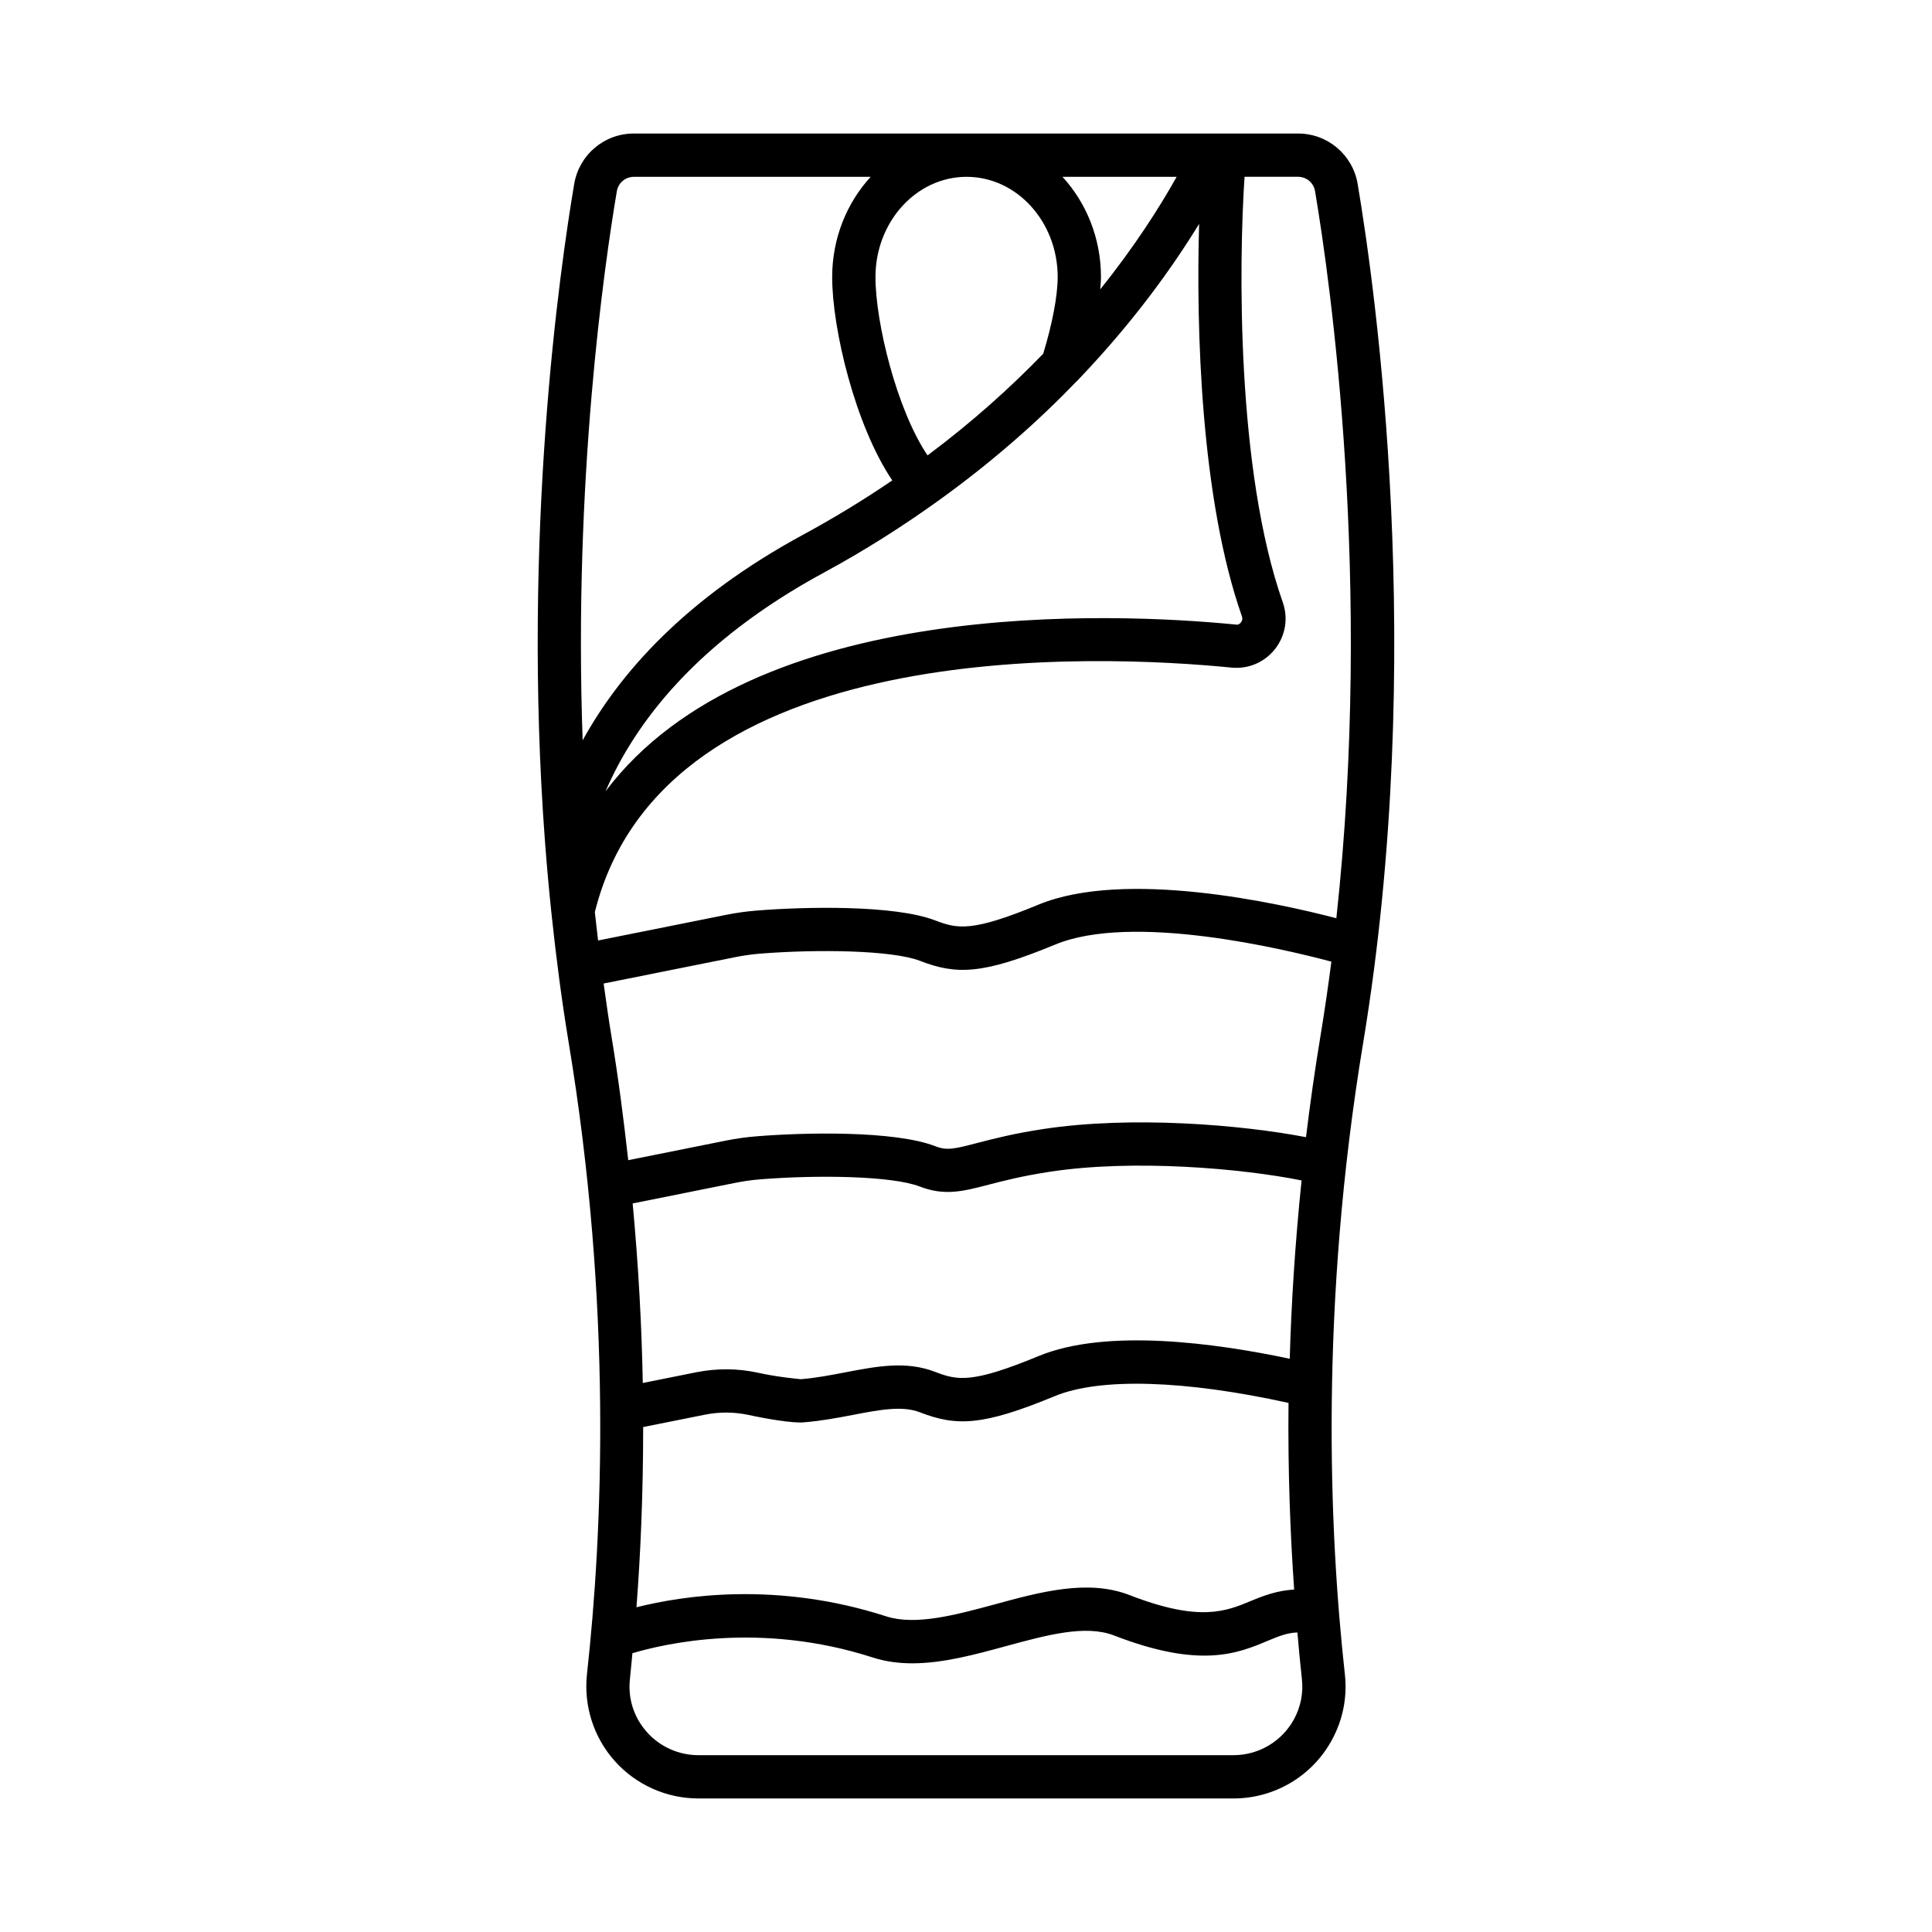 <?xml version="1.0" encoding="UTF-8"?>
<!-- Uploaded to: SVG Repo, www.svgrepo.com, Generator: SVG Repo Mixer Tools -->
<svg fill="#000000" width="800px" height="800px" version="1.1" viewBox="144 144 512 512" xmlns="http://www.w3.org/2000/svg">
 <path d="m503.8 192.76c-1.316-7.75-7.961-13.375-15.809-13.375h-176.03c-7.832 0-14.48 5.625-15.793 13.375-3.828 22.594-13.859 92.816-7.738 174.34 0.016 0.141 0.008 0.281 0.035 0.418 0.457 6.066 1.008 12.184 1.656 18.359 0.02 0.191 0.023 0.371 0.062 0.559 1.184 11.188 2.641 22.508 4.531 33.914 11.57 69.793 9.008 129.5 4.84 167.3-0.922 8.379 1.762 16.785 7.387 23.07 5.625 6.281 13.695 9.891 22.133 9.891h141.82c10.871 0 20.859-5.93 26.062-15.484 2.938-5.359 4.125-11.402 3.441-17.473-4.168-37.828-6.699-97.562 4.856-167.3 16.992-102.6 3.184-200.15-1.461-227.6zm-30.664 114.64c0.25 0.715-0.055 1.258-0.25 1.512-0.238 0.32-0.754 0.785-1.398 0.602-32.191-3.156-127.98-7.543-167 44.164 7.832-18.113 24.113-39.668 57.926-57.973 11.051-5.988 21.012-12.379 30.145-18.938 0.031-0.031 0.082-0.016 0.113-0.047 0.02-0.02 0.027-0.047 0.047-0.066 14.41-10.363 26.559-21.16 36.668-31.676 0.223-0.207 0.441-0.398 0.633-0.641 14.449-15.129 24.746-29.551 31.758-41.012-0.816 27.668 0.43 73 11.363 104.07zm-17.312-116.54c-4.496 8.031-11.086 18.402-20.25 29.828 0.082-1.109 0.195-2.269 0.195-3.262 0-10.34-3.91-19.703-10.199-26.566zm-55.672 0c13.316 0 24.145 11.918 24.145 26.566 0 4.981-1.449 12.508-3.84 20.324-8.648 8.926-18.754 18.066-30.648 26.934-8.16-12.102-13.801-35.188-13.801-47.258 0-14.648 10.828-26.566 24.145-26.566zm-92.68 3.805c0.379-2.211 2.266-3.805 4.492-3.805h62.77c-6.289 6.863-10.199 16.227-10.199 26.566 0 13.742 6.094 39.289 15.926 53.887-7.262 4.938-15.066 9.75-23.508 14.324-31.227 16.902-48.676 36.645-58.543 54.555-2.473-68.793 5.707-125.73 9.062-145.53zm179.44 404.96v0.016c-3.219 5.863-9.344 9.5-16.02 9.5h-141.82c-5.176 0-10.141-2.211-13.586-6.059-3.512-3.918-5.121-8.953-4.547-14.172 0.234-2.113 0.434-4.539 0.656-6.785 8.434-2.519 33.91-8.492 63.711 1.133 3.387 1.09 6.883 1.539 10.465 1.539 8.086 0 16.535-2.293 24.789-4.547 10.871-2.953 21.125-5.75 28.648-2.84 22.914 8.883 32.832 4.758 40.805 1.398 2.918-1.223 5.164-2.102 7.809-2.188 0.375 4.258 0.762 8.473 1.188 12.305 0.426 3.719-0.301 7.422-2.094 10.699zm-1.117-95.539c-19.406-4.113-48.535-8.188-66.605-0.695-17.625 7.289-21.461 6.434-27.309 4.195-7.734-3.023-15.613-1.484-23.949 0.113-3.734 0.715-7.668 1.484-11.723 1.805-1.316-0.141-6.238-0.586-11.387-1.723-5.344-1.16-10.812-1.203-16.324-0.113l-14.156 2.84c-0.273-14.91-1.121-30.824-2.68-47.582l27.09-5.438c2.223-0.449 4.461-0.77 6.742-0.953 14.984-1.203 34.875-0.953 42.277 1.918 6.562 2.531 11.441 1.273 18.188-0.488 3.93-1.02 9.008-2.336 16.285-3.441 22.418-3.41 50.941-0.852 66.688 2.301-1.711 16.598-2.715 32.391-3.137 47.262zm1.168 61.16c-4.453 0.254-8.105 1.625-11.367 2.984-6.699 2.797-13.652 5.707-32.246-1.512-11.023-4.281-23.613-0.852-35.801 2.477-10.297 2.785-20.957 5.664-28.719 3.148-28.906-9.328-53.75-5.516-66.16-2.398 1.082-14.035 1.777-30.09 1.777-47.758l16.301-3.269c3.945-0.797 7.848-0.742 11.625 0.055 4.379 0.965 11.836 2.266 14.688 1.957 4.562-0.363 8.898-1.188 13.039-1.973 6.965-1.344 12.996-2.492 17.668-0.688 9.68 3.75 16.578 3.664 35.801-4.297 12.031-4.949 34.473-4.231 61.902 1.816-0.188 18.324 0.473 34.781 1.492 49.457zm6.988-146.77c-1.516 9.145-2.777 18.105-3.844 26.887-17.148-3.293-46.105-5.723-69.57-2.168-7.805 1.176-13.246 2.59-17.461 3.68-6.227 1.637-8.172 2.07-11.176 0.895-10.926-4.223-34.891-3.652-47.312-2.644-2.715 0.211-5.398 0.586-8.086 1.117l-26.016 5.219c-1.195-10.742-2.594-21.68-4.469-32.988-0.766-4.629-1.402-9.23-2.047-13.832l34.781-6.969c2.223-0.449 4.461-0.77 6.742-0.953 14.926-1.188 34.859-0.953 42.277 1.902 9.707 3.75 16.578 3.664 35.812-4.281 20.391-8.492 60.59 1.125 73.246 4.504-0.844 6.516-1.793 13.062-2.879 19.633zm4.195-31.137c-15.285-3.988-56.016-13.074-78.941-3.598-17.613 7.289-21.461 6.434-27.32 4.195-10.926-4.211-34.891-3.637-47.297-2.629-2.715 0.211-5.398 0.586-8.07 1.117l-34.02 6.816c-0.301-2.508-0.594-5.016-0.859-7.512 18.316-73.684 133.66-68.289 168.73-64.805 4.519 0.434 8.77-1.426 11.543-4.938 2.758-3.527 3.527-8.172 2.027-12.395-12.312-35.051-11.645-89.855-10.121-112.74h14.18c2.238 0 4.125 1.594 4.504 3.805 4.082 24.211 15.355 103.84 5.644 192.68z"/>
</svg>